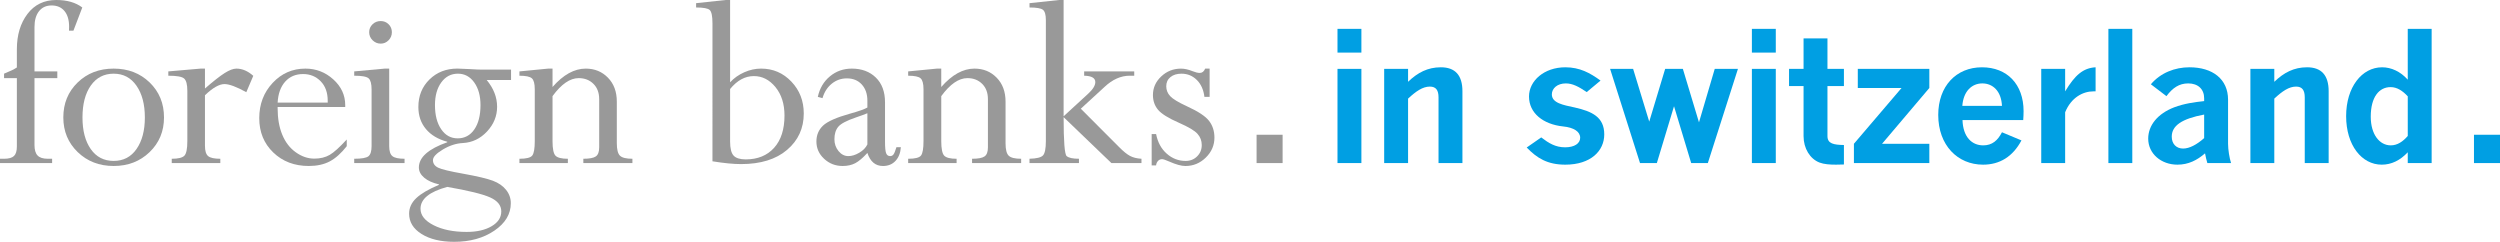 <?xml version="1.0" encoding="iso-8859-1"?>
<!-- Generator: Adobe Illustrator 16.0.4, SVG Export Plug-In . SVG Version: 6.00 Build 0)  -->
<!DOCTYPE svg PUBLIC "-//W3C//DTD SVG 1.1//EN" "http://www.w3.org/Graphics/SVG/1.1/DTD/svg11.dtd">
<svg version="1.1" id="Layer_1" xmlns="http://www.w3.org/2000/svg" xmlns:xlink="http://www.w3.org/1999/xlink" x="0px" y="0px"
	 width="380px" height="36.756px" viewBox="0 0 380 36.756" style="enable-background:new 0 0 380 36.756;" xml:space="preserve">
<g>
	<path style="fill:#999999;" d="M8.712,11.874h-3.47v10.172c0,0.735,0.157,1.266,0.473,1.593c0.314,0.329,0.832,0.492,1.552,0.492
		h0.655v0.655H0v-0.655h0.617c0.706,0,1.207-0.138,1.503-0.415c0.295-0.277,0.443-0.755,0.443-1.437V11.874H0.617v-0.675
		c0.899-0.359,1.548-0.674,1.947-0.944V7.498c0-2.17,0.536-3.963,1.609-5.377C5.245,0.706,6.708,0,8.558,0
		c1.631,0,2.949,0.381,3.951,1.137L11.16,4.665h-0.674c0.012-0.205,0.019-0.405,0.019-0.598c0-1.026-0.235-1.824-0.704-2.389
		c-0.47-0.565-1.122-0.849-1.957-0.849c-0.809,0-1.445,0.289-1.908,0.867C5.474,2.275,5.242,3.079,5.242,4.105v6.746h3.47V11.874z"
		/>
	<path style="fill:#999999;" d="M24.929,17.848c0,2.108-0.73,3.864-2.188,5.273c-1.459,1.405-3.28,2.109-5.464,2.109
		c-2.185,0-4.006-0.705-5.464-2.109c-1.458-1.409-2.188-3.165-2.188-5.273c0-2.132,0.726-3.902,2.178-5.311
		c1.452-1.405,3.277-2.109,5.474-2.109s4.021,0.705,5.474,2.109C24.203,13.946,24.929,15.716,24.929,17.848z M22.019,17.857
		c0-1.994-0.424-3.603-1.272-4.825c-0.848-1.222-2.004-1.833-3.469-1.833s-2.621,0.599-3.469,1.794
		c-0.848,1.198-1.272,2.818-1.272,4.864c0,2.008,0.42,3.609,1.262,4.808c0.841,1.195,2.001,1.794,3.479,1.794
		c1.477,0,2.637-0.604,3.479-1.815C21.597,21.435,22.019,19.841,22.019,17.857z"/>
	<path style="fill:#999999;" d="M31.154,10.428v3.026c1.285-1.118,2.284-1.901,2.998-2.352c0.713-0.45,1.307-0.674,1.783-0.674
		c0.887,0,1.741,0.366,2.563,1.099l-1.06,2.486c-1.491-0.822-2.596-1.234-3.315-1.234c-0.797,0-1.787,0.566-2.969,1.696v7.687
		c0,0.773,0.161,1.295,0.482,1.565c0.321,0.27,0.937,0.405,1.85,0.405v0.655h-7.382v-0.655c0.976,0,1.615-0.154,1.918-0.464
		c0.301-0.308,0.453-1.049,0.453-2.222v-7.638c0-0.965-0.164-1.591-0.492-1.875c-0.328-0.284-1.127-0.426-2.399-0.426v-0.655
		l4.896-0.424H31.154z"/>
	<path style="fill:#999999;" d="M52.705,21.202v1.021c-0.848,1.079-1.712,1.85-2.592,2.312c-0.88,0.463-1.937,0.694-3.17,0.694
		c-2.185,0-3.987-0.684-5.407-2.054c-1.419-1.367-2.129-3.104-2.129-5.212c0-2.121,0.677-3.906,2.033-5.358
		c1.355-1.453,3.017-2.178,4.982-2.178c1.619,0,3.032,0.547,4.24,1.638c1.208,1.092,1.812,2.396,1.812,3.913v0.289H42.2v0.192
		c0,1.542,0.234,2.883,0.704,4.018c0.469,1.139,1.153,2.029,2.053,2.67c0.899,0.643,1.837,0.964,2.814,0.964
		c0.912,0,1.693-0.189,2.342-0.568C50.761,23.167,51.625,22.384,52.705,21.202z M42.2,15.593h7.613v-0.27
		c0-1.246-0.356-2.236-1.07-2.969c-0.713-0.732-1.603-1.099-2.669-1.099c-1.131,0-2.041,0.386-2.728,1.157
		C42.66,13.184,42.277,14.244,42.2,15.593z"/>
	<path style="fill:#999999;" d="M58.485,10.428h0.674v11.774c0,0.771,0.167,1.287,0.501,1.542c0.333,0.26,0.944,0.387,1.831,0.387
		v0.655H53.84v-0.655c1.118,0,1.837-0.125,2.158-0.376c0.321-0.252,0.482-0.771,0.482-1.556v-8.603c0-0.852-0.148-1.413-0.443-1.682
		c-0.296-0.27-1.029-0.407-2.197-0.407v-0.655L58.485,10.428z M57.868,3.2c0.475,0,0.877,0.163,1.205,0.492
		c0.328,0.326,0.492,0.729,0.492,1.204c0,0.475-0.167,0.885-0.501,1.225c-0.335,0.34-0.732,0.51-1.195,0.51
		c-0.476,0-0.886-0.17-1.233-0.51c-0.347-0.34-0.521-0.75-0.521-1.225c0-0.475,0.17-0.878,0.511-1.204
		C56.965,3.363,57.379,3.2,57.868,3.2z"/>
	<path style="fill:#999999;" d="M73.188,10.582h4.491v1.58h-3.701c1.053,1.272,1.581,2.628,1.581,4.067
		c0,1.414-0.511,2.667-1.532,3.758c-1.021,1.093-2.245,1.677-3.671,1.754c-1.016,0.051-2.027,0.378-3.036,0.981
		c-1.009,0.603-1.513,1.142-1.513,1.617c0,0.512,0.268,0.897,0.801,1.153c0.534,0.257,1.783,0.557,3.75,0.904
		c2.186,0.396,3.705,0.753,4.559,1.076c0.854,0.323,1.521,0.782,2.002,1.381c0.482,0.598,0.723,1.275,0.723,2.036
		c0,1.647-0.833,3.035-2.496,4.168c-1.665,1.132-3.698,1.698-6.101,1.698c-2.043,0-3.698-0.396-4.963-1.185
		c-1.266-0.792-1.898-1.822-1.898-3.094c0-0.887,0.363-1.675,1.089-2.362c0.726-0.687,1.873-1.357,3.44-2.014v-0.077
		c-0.951-0.219-1.696-0.555-2.236-1.011c-0.54-0.458-0.809-0.975-0.809-1.552c0-1.542,1.438-2.821,4.317-3.836v-0.077
		c-1.4-0.373-2.483-1.018-3.248-1.936c-0.765-0.918-1.146-2.035-1.146-3.345c0-1.684,0.562-3.077,1.686-4.183
		c1.125-1.104,2.541-1.657,4.25-1.657c0.334,0,0.951,0.026,1.851,0.077C72.276,10.558,72.88,10.582,73.188,10.582z M76.195,32.13
		c0-0.913-0.572-1.623-1.715-2.131c-1.144-0.508-3.309-1.037-6.496-1.59c-2.711,0.733-4.066,1.838-4.066,3.316
		c0,1.002,0.667,1.841,2.004,2.514c1.336,0.676,3.007,1.013,5.011,1.013c1.554,0,2.82-0.29,3.797-0.868
		C75.707,33.807,76.195,33.055,76.195,32.13z M66.115,15.979c0,1.518,0.314,2.737,0.945,3.662c0.629,0.925,1.465,1.388,2.505,1.388
		c1.066,0,1.911-0.452,2.535-1.36c0.623-0.904,0.935-2.134,0.935-3.69c0-1.412-0.318-2.563-0.954-3.45
		c-0.636-0.887-1.462-1.33-2.477-1.33c-1.041,0-1.882,0.441-2.524,1.321C66.436,13.399,66.115,14.552,66.115,15.979z"/>
	<path style="fill:#999999;" d="M83.984,10.428v2.795c1.631-1.863,3.315-2.795,5.05-2.795c1.349,0,2.473,0.459,3.373,1.381
		c0.899,0.919,1.349,2.132,1.349,3.637v6.312c0,0.966,0.161,1.602,0.482,1.91c0.321,0.31,0.95,0.464,1.889,0.464v0.655h-7.459
		v-0.655c0.925,0,1.558-0.119,1.898-0.358c0.34-0.236,0.511-0.697,0.511-1.378v-7.317c0-0.978-0.292-1.755-0.877-2.335
		c-0.585-0.581-1.333-0.869-2.246-0.869c-1.311,0-2.634,0.912-3.97,2.737v6.837c0,1.158,0.149,1.895,0.449,2.211
		c0.299,0.315,0.927,0.473,1.883,0.473v0.655h-7.363v-0.655c1.066,0,1.722-0.17,1.966-0.513c0.244-0.34,0.366-1.065,0.366-2.173
		v-7.888c0-0.838-0.148-1.39-0.443-1.654c-0.296-0.263-0.925-0.396-1.889-0.396v-0.655l4.356-0.424H83.984z"/>
	<path style="fill:#999999;" d="M110.3,0h0.675v12.509c0.592-0.642,1.31-1.15,2.152-1.523c0.844-0.374,1.696-0.559,2.558-0.559
		c1.815,0,3.35,0.659,4.605,1.977s1.883,2.933,1.883,4.846c0,2.25-0.847,4.093-2.539,5.532c-1.691,1.439-4.023,2.159-6.996,2.159
		c-1.158,0-2.605-0.143-4.343-0.424V3.547c0-1.092-0.139-1.767-0.415-2.024c-0.276-0.256-0.967-0.386-2.072-0.386V0.482L110.3,0z
		 M110.975,13.531v7.979c0,1.041,0.177,1.753,0.531,2.139c0.355,0.385,0.97,0.579,1.845,0.579c1.816,0,3.252-0.586,4.309-1.754
		c1.055-1.169,1.584-2.807,1.584-4.915c0-1.76-0.458-3.2-1.372-4.317c-0.914-1.118-2.009-1.677-3.284-1.677
		C113.248,11.565,112.043,12.22,110.975,13.531z"/>
	<path style="fill:#999999;" d="M128.083,25.23c-1.093,0-2.031-0.364-2.814-1.09c-0.784-0.725-1.175-1.601-1.175-2.63
		c0-0.976,0.337-1.782,1.012-2.42c0.674-0.634,2.045-1.243,4.115-1.82c1.298-0.359,2.171-0.668,2.621-0.925v-1.041
		c0-1.015-0.283-1.835-0.848-2.459c-0.566-0.622-1.324-0.933-2.274-0.933c-0.861,0-1.626,0.27-2.293,0.809
		c-0.668,0.54-1.138,1.272-1.407,2.197l-0.713-0.193c0.282-1.298,0.896-2.339,1.841-3.122c0.944-0.783,2.053-1.176,3.325-1.176
		c1.503,0,2.72,0.452,3.653,1.36c0.931,0.904,1.397,2.162,1.397,3.767v5.994c0,0.848,0.054,1.425,0.164,1.726
		c0.108,0.301,0.318,0.452,0.626,0.452c0.205,0,0.372-0.087,0.501-0.259c0.128-0.175,0.276-0.536,0.443-1.09h0.674
		c-0.064,0.875-0.337,1.568-0.819,2.082c-0.482,0.514-1.115,0.771-1.899,0.771c-1.144,0-1.934-0.662-2.371-1.985
		c-0.694,0.759-1.311,1.279-1.85,1.561C129.452,25.088,128.816,25.23,128.083,25.23z M131.842,21.953v-4.741
		c-0.398,0.168-0.977,0.378-1.734,0.636c-1.401,0.476-2.297,0.948-2.689,1.418c-0.393,0.47-0.587,1.101-0.587,1.898
		c0,0.694,0.208,1.294,0.626,1.803c0.417,0.508,0.916,0.76,1.494,0.76c0.527,0,1.08-0.17,1.658-0.512
		C131.187,22.875,131.598,22.455,131.842,21.953z"/>
	<path style="fill:#999999;" d="M143.071,10.428v2.795c1.631-1.863,3.315-2.795,5.05-2.795c1.349,0,2.473,0.459,3.373,1.381
		c0.899,0.919,1.349,2.132,1.349,3.637v6.312c0,0.966,0.16,1.602,0.482,1.91c0.32,0.31,0.951,0.464,1.889,0.464v0.655h-7.459v-0.655
		c0.925,0,1.558-0.119,1.899-0.358c0.34-0.236,0.511-0.697,0.511-1.378v-7.317c0-0.978-0.293-1.755-0.877-2.335
		c-0.585-0.581-1.333-0.869-2.245-0.869c-1.311,0-2.635,0.912-3.971,2.737v6.837c0,1.158,0.15,1.895,0.449,2.211
		c0.299,0.315,0.927,0.473,1.883,0.473v0.655h-7.362v-0.655c1.066,0,1.721-0.17,1.966-0.513c0.243-0.34,0.366-1.065,0.366-2.173
		v-7.888c0-0.838-0.148-1.39-0.443-1.654c-0.296-0.263-0.925-0.396-1.889-0.396v-0.655l4.356-0.424H143.071z"/>
	<path style="fill:#999999;" d="M167.894,13.208l-3.612,3.316l5.804,5.814c0.653,0.662,1.212,1.118,1.68,1.363
		c0.467,0.249,1.046,0.391,1.737,0.43v0.655h-4.568l-7.266-6.978c0,3.675,0.154,5.646,0.462,5.917
		c0.309,0.27,0.932,0.405,1.87,0.405v0.655h-7.517v-0.655c1.079-0.026,1.764-0.196,2.053-0.51c0.289-0.315,0.434-1.041,0.434-2.171
		V3.047c0-0.81-0.152-1.332-0.453-1.563c-0.302-0.231-0.98-0.347-2.033-0.347V0.482L160.994,0h0.674v17.675l3.742-3.438
		c0.718-0.659,1.077-1.246,1.077-1.763c0-0.618-0.566-0.94-1.696-0.967v-0.655h7.613v0.655h-0.675
		C170.38,11.507,169.101,12.075,167.894,13.208z"/>
	<path style="fill:#999999;" d="M183.862,10.428v4.298h-0.79c-0.128-1.079-0.514-1.936-1.156-2.574
		c-0.643-0.634-1.42-0.953-2.333-0.953c-0.694,0-1.252,0.173-1.677,0.52c-0.424,0.347-0.636,0.81-0.636,1.388
		c0,0.566,0.195,1.064,0.587,1.495c0.392,0.431,1.244,0.946,2.554,1.551c1.697,0.771,2.817,1.511,3.364,2.217
		c0.545,0.708,0.819,1.556,0.819,2.544c0,1.17-0.437,2.181-1.31,3.035c-0.875,0.855-1.908,1.282-3.104,1.282
		c-0.617,0-1.433-0.225-2.448-0.674c-0.553-0.244-0.919-0.366-1.099-0.366c-0.244,0-0.45,0.091-0.617,0.27
		c-0.167,0.181-0.264,0.405-0.289,0.675h-0.674v-4.761h0.674c0.244,1.251,0.783,2.246,1.619,2.982
		c0.835,0.736,1.793,1.104,2.872,1.104c0.694,0,1.275-0.231,1.744-0.694c0.469-0.464,0.704-1.037,0.704-1.719
		c0-0.657-0.216-1.226-0.648-1.708c-0.432-0.484-1.367-1.041-2.805-1.672c-1.618-0.709-2.685-1.372-3.197-1.99
		c-0.513-0.617-0.77-1.363-0.77-2.235c0-1.094,0.42-2.036,1.262-2.827c0.841-0.791,1.841-1.186,2.998-1.186
		c0.54,0,1.124,0.13,1.754,0.385c0.449,0.18,0.815,0.27,1.099,0.27c0.372,0,0.648-0.217,0.829-0.655H183.862z"/>
	<path style="fill:#999999;" d="M191,24.787v-4.305h3.957v4.305H191z"/>
	<path style="fill:#009FE3;" d="M203.299,7.994V4.386h3.633v3.608H203.299z M203.299,24.787V10.469h3.633v14.317H203.299z"/>
	<path style="fill:#009FE3;" d="M214.027,12.434c1.453-1.4,2.987-2.206,4.979-2.206c2.18,0,3.283,1.21,3.283,3.632v10.927h-3.633
		v-9.985c0-1.076-0.376-1.64-1.319-1.64c-1.076,0-2.1,0.698-3.31,1.829v9.796h-3.633V10.469h3.633V12.434z"/>
	<path style="fill:#009FE3;" d="M241.182,13.995c-1.238-0.833-2.153-1.317-3.175-1.317c-1.293,0-2.126,0.753-2.126,1.667
		c0,1.318,1.722,1.614,3.471,1.99c2.638,0.593,4.495,1.455,4.495,4.092c0,2.502-2.045,4.601-5.921,4.601
		c-2.719,0-4.307-0.995-5.867-2.608l2.207-1.535c1.157,0.888,2.179,1.506,3.633,1.506c1.426,0,2.287-0.592,2.287-1.454
		c0-0.914-0.942-1.559-2.611-1.721c-3.014-0.322-5.167-2.019-5.167-4.548c0-2.395,2.315-4.44,5.517-4.44
		c2.207,0,3.768,0.86,5.354,2.019L241.182,13.995z"/>
	<path style="fill:#009FE3;" d="M249.283,24.787l-4.548-14.317h3.499l2.449,8.02l2.422-8.02h2.691l2.449,8.127l2.396-8.127h3.526
		l-4.576,14.317h-2.53l-2.61-8.64l-2.61,8.64H249.283z"/>
	<path style="fill:#009FE3;" d="M266.287,7.994V4.386h3.633v3.608H266.287z M266.287,24.787V10.469h3.633v14.317H266.287z"/>
	<path style="fill:#009FE3;" d="M274.141,10.469V5.841h3.633v4.628h2.502v2.611h-2.502v7.615c0,1.158,0.969,1.32,2.502,1.346v2.961
		c-0.35,0-0.861,0.026-1.212,0.026c-0.915,0-1.802-0.054-2.502-0.322c-1.453-0.566-2.421-2.154-2.421-4.011V13.08h-2.207v-2.611
		H274.141z"/>
	<path style="fill:#009FE3;" d="M282.385,13.375v-2.905h10.874v2.905l-7.187,8.479h7.187v2.933h-11.464v-2.933l7.239-8.479H282.385z
		"/>
	<path style="fill:#009FE3;" d="M298.3,18.246c0.08,2.585,1.426,3.85,3.149,3.85c1.371,0,2.207-0.753,2.851-1.992l2.961,1.238
		c-1.318,2.476-3.311,3.687-5.84,3.687c-3.848,0-6.809-2.933-6.809-7.562c0-4.36,2.718-7.238,6.648-7.238
		c3.822,0,6.324,2.583,6.324,6.672c0,0.54-0.026,0.809-0.054,1.345H298.3z M304.3,16.095c-0.106-2.289-1.425-3.417-2.987-3.417
		c-1.587,0-2.879,1.182-3.04,3.417H304.3z"/>
	<path style="fill:#009FE3;" d="M313.902,10.469v3.417c1.479-2.448,2.717-3.551,4.628-3.658v3.658h-0.323
		c-1.615,0-3.392,0.943-4.305,3.177v7.723h-3.633V10.469H313.902z"/>
	<path style="fill:#009FE3;" d="M320.476,24.787V4.386h3.633v20.401H320.476z"/>
	<path style="fill:#009FE3;" d="M335.031,15.367v-0.429c0-1.374-0.915-2.26-2.421-2.26c-1.373,0-2.369,0.672-3.311,1.936
		l-2.368-1.803c1.479-1.749,3.66-2.583,5.867-2.583c3.525,0,5.866,1.801,5.866,4.924v6.702c0,0.889,0.216,2.206,0.458,2.933h-3.605
		c-0.136-0.458-0.269-0.997-0.351-1.48c-1.211,1.049-2.53,1.722-4.199,1.722c-2.476,0-4.44-1.668-4.44-3.955
		c0-2.018,1.427-3.795,3.957-4.764C331.989,15.744,333.524,15.53,335.031,15.367z M335.031,17.412
		c-3.417,0.646-4.925,1.696-4.925,3.364c0,1.104,0.7,1.804,1.723,1.804c0.969,0,2.073-0.592,3.202-1.587V17.412z"/>
	<path style="fill:#009FE3;" d="M345.694,12.434c1.453-1.399,2.987-2.206,4.979-2.206c2.179,0,3.282,1.21,3.282,3.632v10.927h-3.633
		v-9.985c0-1.076-0.375-1.64-1.318-1.64c-1.077,0-2.1,0.698-3.311,1.829v9.796h-3.633V10.469h3.633V12.434z"/>
	<path style="fill:#009FE3;" d="M365.979,23.145c-1.158,1.237-2.477,1.884-3.956,1.884c-3.042,0-5.411-2.959-5.411-7.373
		s2.396-7.427,5.464-7.427c1.399,0,2.799,0.645,3.902,1.882V4.386h3.632v20.401h-3.632V23.145z M365.979,14.64
		c-0.78-0.834-1.615-1.398-2.61-1.398c-1.749,0-3.015,1.507-3.015,4.494c0,2.718,1.346,4.359,3.042,4.359
		c1.023,0,1.857-0.592,2.584-1.426V14.64z"/>
	<path style="fill:#009FE3;" d="M376.044,24.787v-4.305H380v4.305H376.044z"/>
</g>
</svg>
